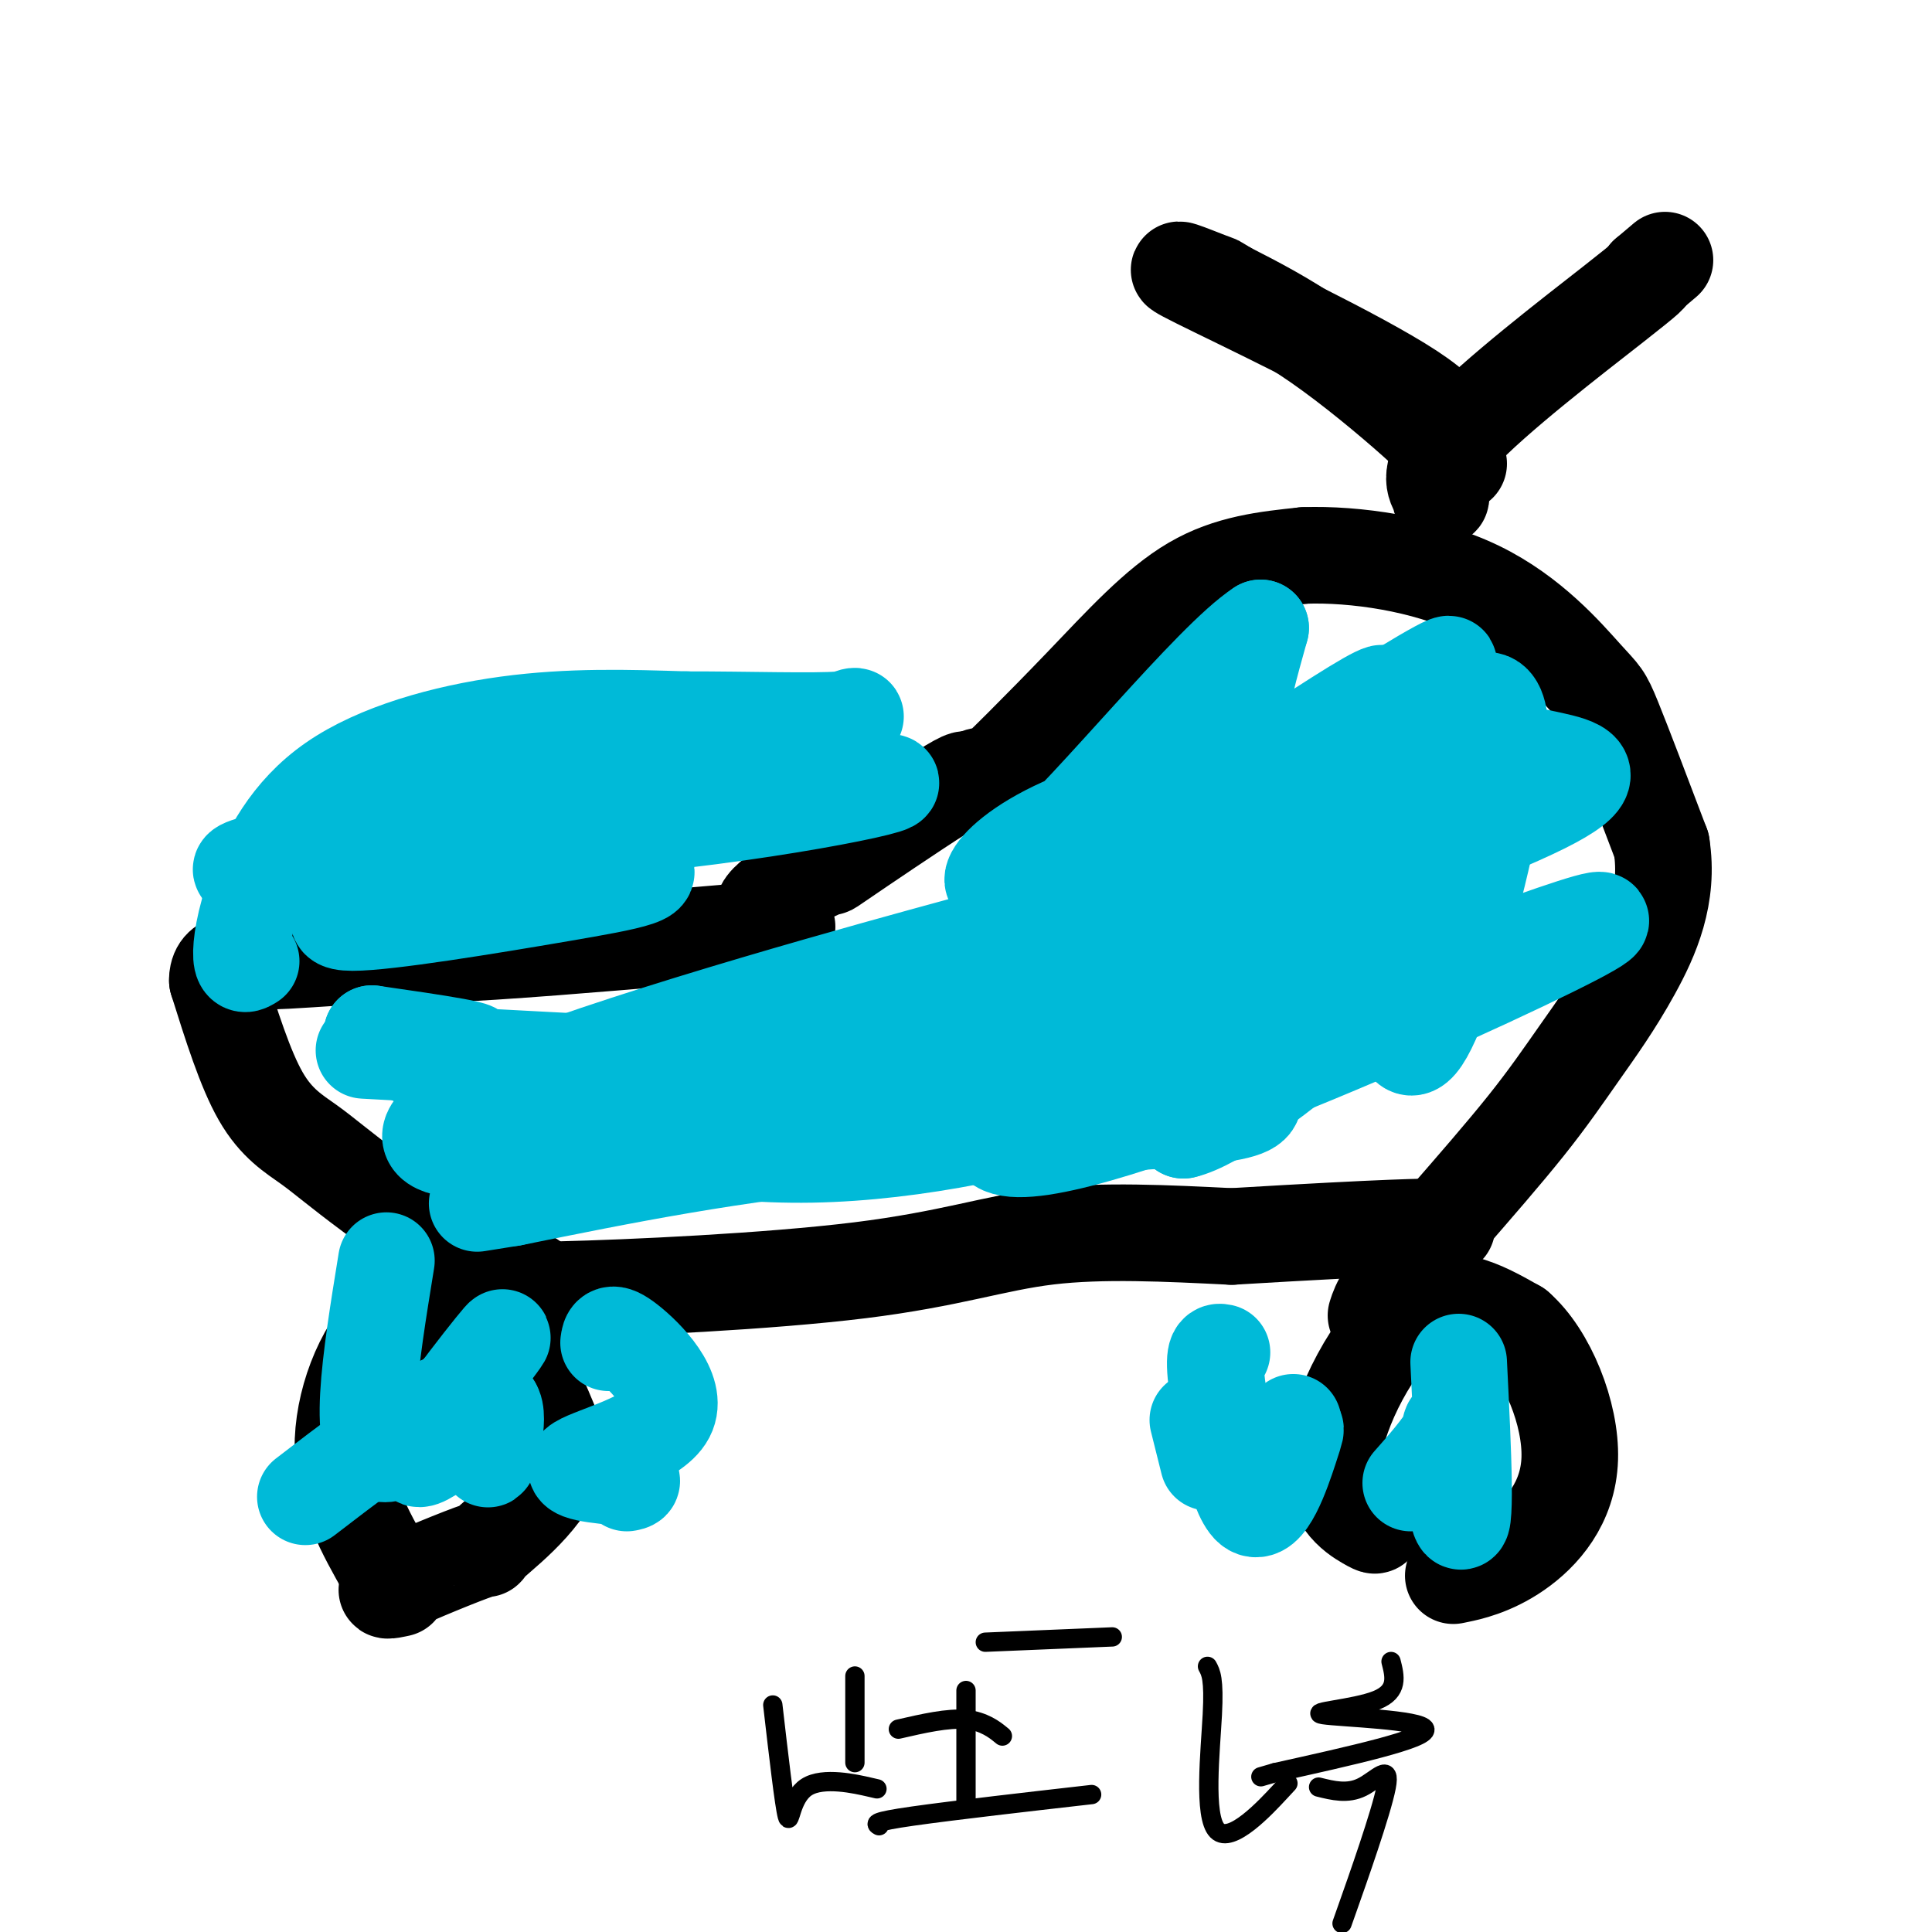 <svg viewBox='0 0 400 400' version='1.1' xmlns='http://www.w3.org/2000/svg' xmlns:xlink='http://www.w3.org/1999/xlink'><g fill='none' stroke='#000000' stroke-width='20' stroke-linecap='round' stroke-linejoin='round'><path d='M80,325c-4.429,-7.815 -8.857,-15.631 -9,-25c-0.143,-9.369 4.000,-20.292 10,-26c6.000,-5.708 13.857,-6.202 20,-1c6.143,5.202 10.571,16.101 15,27'/><path d='M116,300c-0.944,8.468 -10.806,16.139 -14,19c-3.194,2.861 0.278,0.911 -3,2c-3.278,1.089 -13.306,5.216 -17,7c-3.694,1.784 -1.056,1.224 0,1c1.056,-0.224 0.528,-0.112 0,0'/><path d='M284,315c0.714,0.702 1.429,1.405 -1,0c-2.429,-1.405 -8.000,-4.917 -7,-14c1.000,-9.083 8.571,-23.738 16,-29c7.429,-5.262 14.714,-1.131 22,3'/><path d='M314,275c6.370,5.507 11.295,17.775 11,27c-0.295,9.225 -5.810,15.407 -11,19c-5.190,3.593 -10.054,4.598 -12,5c-1.946,0.402 -0.973,0.201 0,0'/><path d='M110,265c-0.879,1.241 -1.758,2.482 -8,-1c-6.242,-3.482 -17.848,-11.686 -25,-17c-7.152,-5.314 -9.848,-7.738 -13,-10c-3.152,-2.262 -6.758,-4.360 -10,-10c-3.242,-5.640 -6.121,-14.820 -9,-24'/><path d='M45,203c-0.037,-4.557 4.371,-3.950 10,-4c5.629,-0.050 12.478,-0.756 19,-1c6.522,-0.244 12.718,-0.027 28,-1c15.282,-0.973 39.652,-3.135 50,-4c10.348,-0.865 6.674,-0.432 3,0'/><path d='M155,193c15.401,-1.262 3.903,-1.418 3,-4c-0.903,-2.582 8.789,-7.589 12,-9c3.211,-1.411 -0.059,0.774 4,-2c4.059,-2.774 15.445,-10.507 21,-14c5.555,-3.493 5.277,-2.747 5,-2'/><path d='M200,162c6.949,-3.900 1.821,1.852 4,0c2.179,-1.852 11.663,-11.306 20,-20c8.337,-8.694 15.525,-16.627 23,-21c7.475,-4.373 15.238,-5.187 23,-6'/><path d='M270,115c10.442,-0.373 25.046,1.694 36,7c10.954,5.306 18.257,13.852 22,18c3.743,4.148 3.927,3.900 6,9c2.073,5.100 6.037,15.550 10,26'/><path d='M344,175c1.662,10.448 -2.183,19.069 -6,26c-3.817,6.931 -7.604,12.174 -11,17c-3.396,4.826 -6.399,9.236 -11,15c-4.601,5.764 -10.801,12.882 -17,20'/><path d='M299,253c-8.631,11.202 -10.708,13.208 -12,15c-1.292,1.792 -1.798,3.369 -2,4c-0.202,0.631 -0.101,0.315 0,0'/><path d='M302,96c-2.000,-2.267 -4.000,-4.533 -9,-9c-5.000,-4.467 -13.000,-11.133 -20,-16c-7.000,-4.867 -13.000,-7.933 -19,-11'/><path d='M254,60c-3.041,-1.829 -1.145,-0.903 -4,-2c-2.855,-1.097 -10.461,-4.219 -2,0c8.461,4.219 32.989,15.777 44,23c11.011,7.223 8.506,10.112 6,13'/><path d='M298,94c0.862,3.738 0.018,6.585 0,8c-0.018,1.415 0.789,1.400 0,0c-0.789,-1.400 -3.174,-4.185 4,-12c7.174,-7.815 23.907,-20.662 32,-27c8.093,-6.338 7.547,-6.169 7,-6'/><path d='M341,57c6.500,-5.500 3.250,-2.750 0,0'/><path d='M102,266c-0.161,0.667 -0.321,1.333 14,1c14.321,-0.333 43.125,-1.667 62,-4c18.875,-2.333 27.821,-5.667 39,-7c11.179,-1.333 24.589,-0.667 38,0'/><path d='M255,256c33.356,-2.000 40.244,-2.000 43,-2c2.756,0.000 1.378,0.000 0,0'/></g>
<g fill='none' stroke='#00BAD8' stroke-width='20' stroke-linecap='round' stroke-linejoin='round'><path d='M258,187c-12.802,2.625 -25.603,5.250 -51,15c-25.397,9.750 -63.388,26.626 -89,33c-25.612,6.374 -38.844,2.244 -20,-7c18.844,-9.244 69.766,-23.604 93,-30c23.234,-6.396 18.781,-4.827 18,-5c-0.781,-0.173 2.109,-2.086 5,-4'/><path d='M214,189c34.000,-15.036 61.000,-33.125 75,-43c14.000,-9.875 15.000,-11.536 1,-3c-14.000,8.536 -43.000,27.268 -72,46'/><path d='M218,189c4.798,-4.012 52.792,-37.042 65,-44c12.208,-6.958 -11.369,12.155 -21,14c-9.631,1.845 -5.315,-13.577 -1,-29'/><path d='M261,130c-10.075,6.531 -34.762,37.359 -47,48c-12.238,10.641 -12.026,1.096 6,-7c18.026,-8.096 53.864,-14.742 61,-4c7.136,10.742 -14.432,38.871 -36,67'/><path d='M245,234c12.360,-2.675 61.262,-42.861 39,-44c-22.262,-1.139 -115.686,36.770 -150,46c-34.314,9.230 -9.518,-10.220 12,-17c21.518,-6.780 39.759,-0.890 58,5'/><path d='M204,224c-18.821,-0.631 -94.875,-4.708 -119,-6c-24.125,-1.292 3.679,0.202 11,0c7.321,-0.202 -5.839,-2.101 -19,-4'/><path d='M77,214c10.857,6.786 47.500,25.750 91,25c43.500,-0.750 93.857,-21.214 86,-24c-7.857,-2.786 -73.929,12.107 -140,27'/><path d='M114,242c19.703,-10.085 138.962,-48.796 186,-67c47.038,-18.204 21.856,-15.901 12,-20c-9.856,-4.099 -4.388,-14.600 -10,-7c-5.612,7.600 -22.306,33.300 -39,59'/><path d='M263,207c4.845,-9.583 36.458,-63.042 45,-62c8.542,1.042 -5.988,56.583 -13,69c-7.012,12.417 -6.506,-18.292 -6,-49'/><path d='M289,165c-27.369,11.536 -92.792,64.875 -82,72c10.792,7.125 97.798,-31.964 119,-43c21.202,-11.036 -23.399,5.982 -68,23'/><path d='M258,217c-7.405,6.286 8.083,10.500 -2,13c-10.083,2.500 -45.738,3.286 -75,6c-29.262,2.714 -52.131,7.357 -75,12'/><path d='M106,248c-12.500,2.000 -6.250,1.000 0,0'/><path d='M80,261c-3.310,20.357 -6.619,40.714 0,40c6.619,-0.714 23.167,-22.500 24,-24c0.833,-1.500 -14.048,17.286 -17,23c-2.952,5.714 6.024,-1.643 15,-9'/><path d='M102,291c1.858,2.174 -0.997,12.108 -1,11c-0.003,-1.108 2.845,-13.260 -4,-13c-6.845,0.260 -23.384,12.931 -30,18c-6.616,5.069 -3.308,2.534 0,0'/><path d='M302,282c0.460,9.315 0.921,18.631 1,25c0.079,6.369 -0.222,9.792 -1,7c-0.778,-2.792 -2.033,-11.800 -2,-16c0.033,-4.200 1.355,-3.592 0,-1c-1.355,2.592 -5.387,7.169 -7,9c-1.613,1.831 -0.806,0.915 0,0'/><path d='M52,199c-0.928,0.590 -1.856,1.180 -2,-1c-0.144,-2.180 0.498,-7.131 3,-14c2.502,-6.869 6.866,-15.657 16,-22c9.134,-6.343 23.038,-10.241 36,-12c12.962,-1.759 24.981,-1.380 37,-1'/><path d='M142,149c12.872,-0.014 26.553,0.450 32,0c5.447,-0.450 2.659,-1.813 0,1c-2.659,2.813 -5.188,9.804 -23,14c-17.812,4.196 -50.906,5.598 -84,7'/><path d='M67,171c-3.595,1.833 29.417,2.917 62,0c32.583,-2.917 64.738,-9.833 53,-9c-11.738,0.833 -67.369,9.417 -123,18'/><path d='M59,180c-19.067,1.762 -5.233,-2.832 15,-4c20.233,-1.168 46.867,1.089 56,3c9.133,1.911 0.767,3.476 -14,6c-14.767,2.524 -35.933,6.007 -43,6c-7.067,-0.007 -0.033,-3.503 7,-7'/><path d='M80,184c1.167,-1.167 0.583,-0.583 0,0'/><path d='M126,278c0.190,-1.417 0.381,-2.833 4,0c3.619,2.833 10.667,9.917 8,15c-2.667,5.083 -15.048,8.167 -18,10c-2.952,1.833 3.524,2.417 10,3'/><path d='M130,306c1.556,0.689 0.444,0.911 0,1c-0.444,0.089 -0.222,0.044 0,0'/><path d='M253,280c-0.982,-0.204 -1.965,-0.408 -1,7c0.965,7.408 3.877,22.429 7,25c3.123,2.571 6.456,-7.308 8,-12c1.544,-4.692 1.298,-4.198 1,-4c-0.298,0.198 -0.649,0.099 -1,0'/><path d='M267,296c1.333,-2.667 0.667,-1.333 0,0'/><path d='M248,294c0.833,3.333 1.667,6.667 2,8c0.333,1.333 0.167,0.667 0,0'/></g>
<g fill='none' stroke='#000000' stroke-width='4' stroke-linecap='round' stroke-linejoin='round'><path d='M160,353c1.202,10.399 2.405,20.798 3,23c0.595,2.202 0.583,-3.792 4,-6c3.417,-2.208 10.262,-0.631 13,0c2.738,0.631 1.369,0.315 0,0'/><path d='M177,347c0.000,2.378 0.000,4.756 0,8c0.000,3.244 0.000,7.356 0,9c0.000,1.644 0.000,0.822 0,0'/><path d='M200,350c0.000,8.750 0.000,17.500 0,21c0.000,3.500 0.000,1.750 0,0'/><path d='M204,340c10.000,-0.417 20.000,-0.833 24,-1c4.000,-0.167 2.000,-0.083 0,0'/><path d='M186,358c5.133,-1.178 10.267,-2.356 14,-2c3.733,0.356 6.067,2.244 7,3c0.933,0.756 0.467,0.378 0,0'/><path d='M182,378c-0.711,-0.400 -1.422,-0.800 7,-2c8.422,-1.200 25.978,-3.200 33,-4c7.022,-0.800 3.511,-0.400 0,0'/><path d='M250,345c0.696,1.274 1.393,2.548 1,10c-0.393,7.452 -1.875,21.083 1,24c2.875,2.917 10.107,-4.881 13,-8c2.893,-3.119 1.446,-1.560 0,0'/><path d='M288,344c0.786,3.077 1.571,6.155 -3,8c-4.571,1.845 -14.500,2.458 -11,3c3.500,0.542 20.429,1.012 21,3c0.571,1.988 -15.214,5.494 -31,9'/><path d='M264,367c-5.167,1.500 -2.583,0.750 0,0'/><path d='M273,370c3.000,0.744 6.000,1.488 9,0c3.000,-1.488 6.000,-5.208 5,0c-1.000,5.208 -6.000,19.345 -8,25c-2.000,5.655 -1.000,2.827 0,0'/></g>
</svg>
